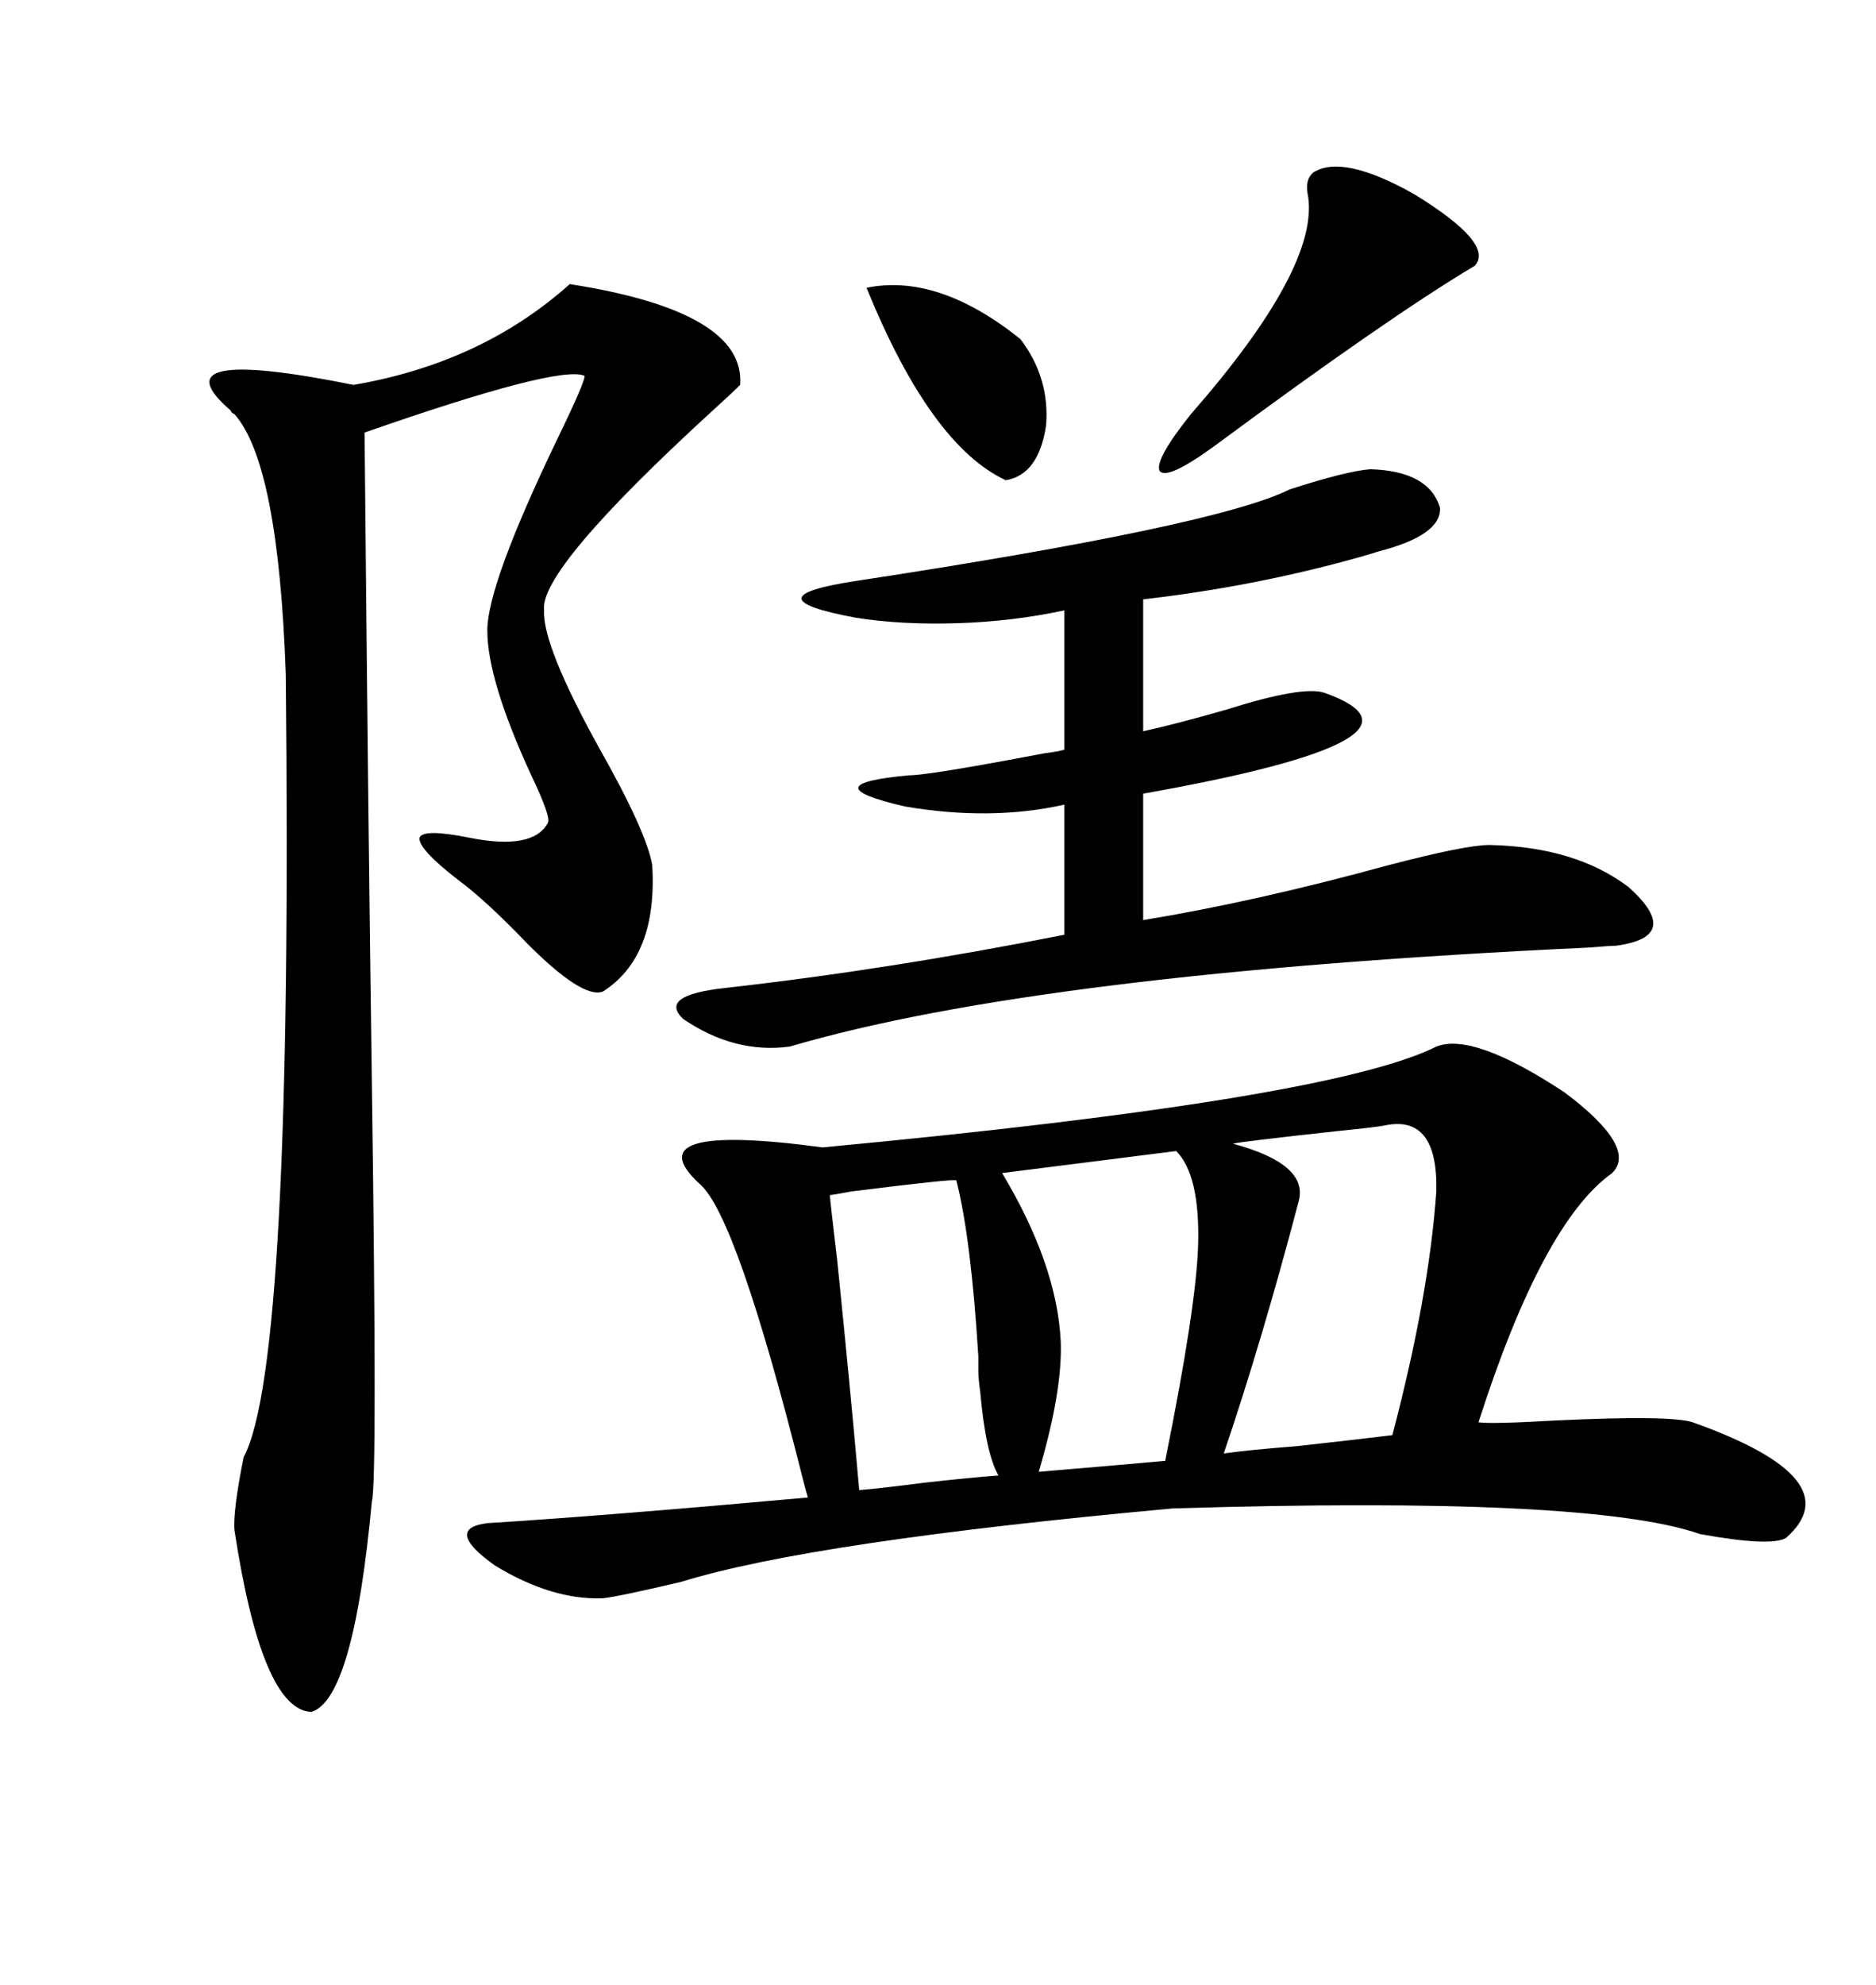<svg xmlns="http://www.w3.org/2000/svg" xmlns:xlink="http://www.w3.org/1999/xlink" width="300" height="317.285"><path d="M229.69 167.29L229.69 167.29Q235.55 164.94 250.20 174.61L250.20 174.61Q261.91 183.40 257.81 187.50L257.81 187.50Q246.68 195.41 236.43 227.34L236.43 227.34Q238.48 227.64 248.73 227.05L248.73 227.05Q267.19 226.17 270.70 227.34L270.70 227.34Q296.19 236.43 285.64 245.80L285.64 245.80Q283.30 247.27 271.88 245.21L271.88 245.21Q254.30 239.06 187.50 241.11L187.50 241.11Q129.79 246.39 108.98 252.83L108.98 252.83Q99.02 255.18 96.39 255.47L96.39 255.47Q88.18 255.76 79.10 250.20L79.10 250.20Q70.90 244.34 77.93 243.46L77.93 243.46Q96.68 242.29 129.20 239.36L129.20 239.36Q128.91 238.48 128.32 236.13L128.32 236.13Q117.77 194.24 111.91 189.26L111.91 189.26Q101.07 179.30 131.54 183.40L131.54 183.40Q212.70 175.78 229.69 167.29ZM91.11 45.41L91.11 45.41Q119.24 49.80 118.36 61.52L118.36 61.52Q116.89 62.99 113.96 65.63L113.96 65.63Q86.13 91.11 87.01 97.56L87.01 97.56Q86.72 103.13 95.80 119.53L95.80 119.53Q103.42 133.01 104.30 138.28L104.30 138.28Q105.18 152.93 96.39 158.50L96.39 158.50Q93.16 159.67 84.38 150.88L84.38 150.88Q77.64 143.85 73.24 140.63L73.24 140.63Q66.80 135.64 67.09 133.89L67.09 133.89Q67.68 132.42 75 133.89L75 133.89Q85.25 135.94 87.60 131.54L87.60 131.54Q88.18 130.66 84.96 123.93L84.96 123.93Q77.93 108.69 77.93 100.78L77.93 100.78Q77.93 93.46 89.06 70.31L89.06 70.31Q93.75 60.64 93.46 60.06L93.46 60.06Q89.36 58.30 58.30 69.14L58.30 69.14Q58.89 132.42 59.47 173.44L59.47 173.44Q60.35 237.01 59.47 239.94L59.47 239.94Q56.54 271.58 49.80 273.63L49.80 273.63Q41.89 273.34 37.50 244.63L37.50 244.63Q37.21 241.70 38.96 232.91L38.96 232.91Q46.88 218.26 45.70 107.81L45.70 107.81Q44.53 74.12 37.50 66.21L37.50 66.21Q36.91 65.92 36.91 65.63L36.91 65.63Q24.61 55.08 56.54 61.52L56.54 61.52Q77.05 58.01 91.11 45.41ZM219.14 75L219.14 75Q228.52 75.29 230.27 81.15L230.27 81.15Q230.57 85.55 220.31 88.18L220.31 88.18Q219.43 88.48 217.38 89.06L217.38 89.06Q200.68 93.75 182.81 95.80L182.81 95.80L182.81 116.89Q188.09 115.72 196.29 113.38L196.29 113.38Q208.30 109.57 211.82 110.74L211.82 110.74Q232.32 118.07 182.81 126.86L182.81 126.86L182.81 147.07Q200.68 144.14 222.07 138.28L222.07 138.28Q234.38 135.06 238.18 135.06L238.18 135.06Q251.95 135.35 260.45 141.80L260.45 141.80Q269.24 149.71 258.40 151.17L258.40 151.17Q257.52 151.17 254.00 151.46L254.00 151.46Q166.11 155.57 126.27 167.29L126.27 167.29Q117.48 168.46 109.28 162.89L109.28 162.89Q105.18 159.08 116.02 157.91L116.02 157.91Q142.09 154.98 170.21 149.41L170.21 149.41L170.21 128.61Q158.50 131.25 144.73 128.91L144.73 128.91Q129.49 125.39 145.31 123.93L145.31 123.93Q148.54 123.93 166.99 120.41L166.99 120.41Q169.34 120.12 170.21 119.82L170.21 119.82L170.21 97.56Q162.01 99.32 153.22 99.61L153.22 99.61Q144.14 99.90 136.82 98.73L136.82 98.73Q119.53 95.51 136.82 92.87L136.82 92.87Q194.53 84.08 206.25 78.22L206.25 78.22Q215.33 75.29 219.14 75ZM207.71 191.89L207.71 191.89Q201.86 214.16 195.70 232.32L195.70 232.32Q199.80 231.74 207.42 231.15L207.42 231.15Q217.97 229.98 222.66 229.39L222.66 229.39Q228.52 207.13 229.69 190.43L229.69 190.43Q229.98 178.13 221.48 179.88L221.48 179.88Q220.02 180.18 214.16 180.76L214.16 180.76Q198.05 182.52 197.17 182.81L197.17 182.81Q209.18 186.04 207.71 191.89ZM169.63 214.45L169.63 214.45Q169.92 222.36 166.11 235.25L166.11 235.25Q169.34 234.96 176.37 234.38L176.37 234.38Q183.11 233.79 186.33 233.50L186.33 233.50Q191.31 208.89 191.60 198.93L191.60 198.93Q191.89 187.79 188.09 183.98L188.09 183.98L160.25 187.50Q169.04 202.15 169.63 214.45ZM132.71 191.02L132.71 191.02Q132.71 191.60 133.89 201.56L133.89 201.56Q135.94 221.48 137.40 238.18L137.40 238.18Q140.92 237.89 147.66 237.01L147.66 237.01Q155.57 236.13 159.67 235.84L159.67 235.84Q157.62 232.32 156.74 222.36L156.74 222.36Q156.45 220.31 156.45 219.14L156.45 219.14Q156.45 218.26 156.45 216.80L156.45 216.80Q155.27 197.75 152.93 188.67L152.93 188.67Q152.64 188.38 136.23 190.43L136.23 190.43Q133.01 191.02 132.71 191.02ZM210.06 27.54L210.06 27.54Q214.75 24.61 226.17 31.05L226.17 31.05Q239.06 38.96 235.84 42.48L235.84 42.48Q222.07 50.68 193.95 71.48L193.95 71.48Q186.62 76.76 185.45 75.29L185.45 75.29Q184.57 73.54 190.43 66.21L190.43 66.21Q210.94 42.77 209.18 31.35L209.18 31.35Q208.59 28.71 210.06 27.54ZM138.57 46.00L138.57 46.00Q150 43.65 163.18 54.20L163.18 54.20Q167.87 60.35 167.29 67.97L167.29 67.97Q166.11 75.88 160.84 76.76L160.84 76.76Q148.83 71.19 138.57 46.00Z"/></svg>